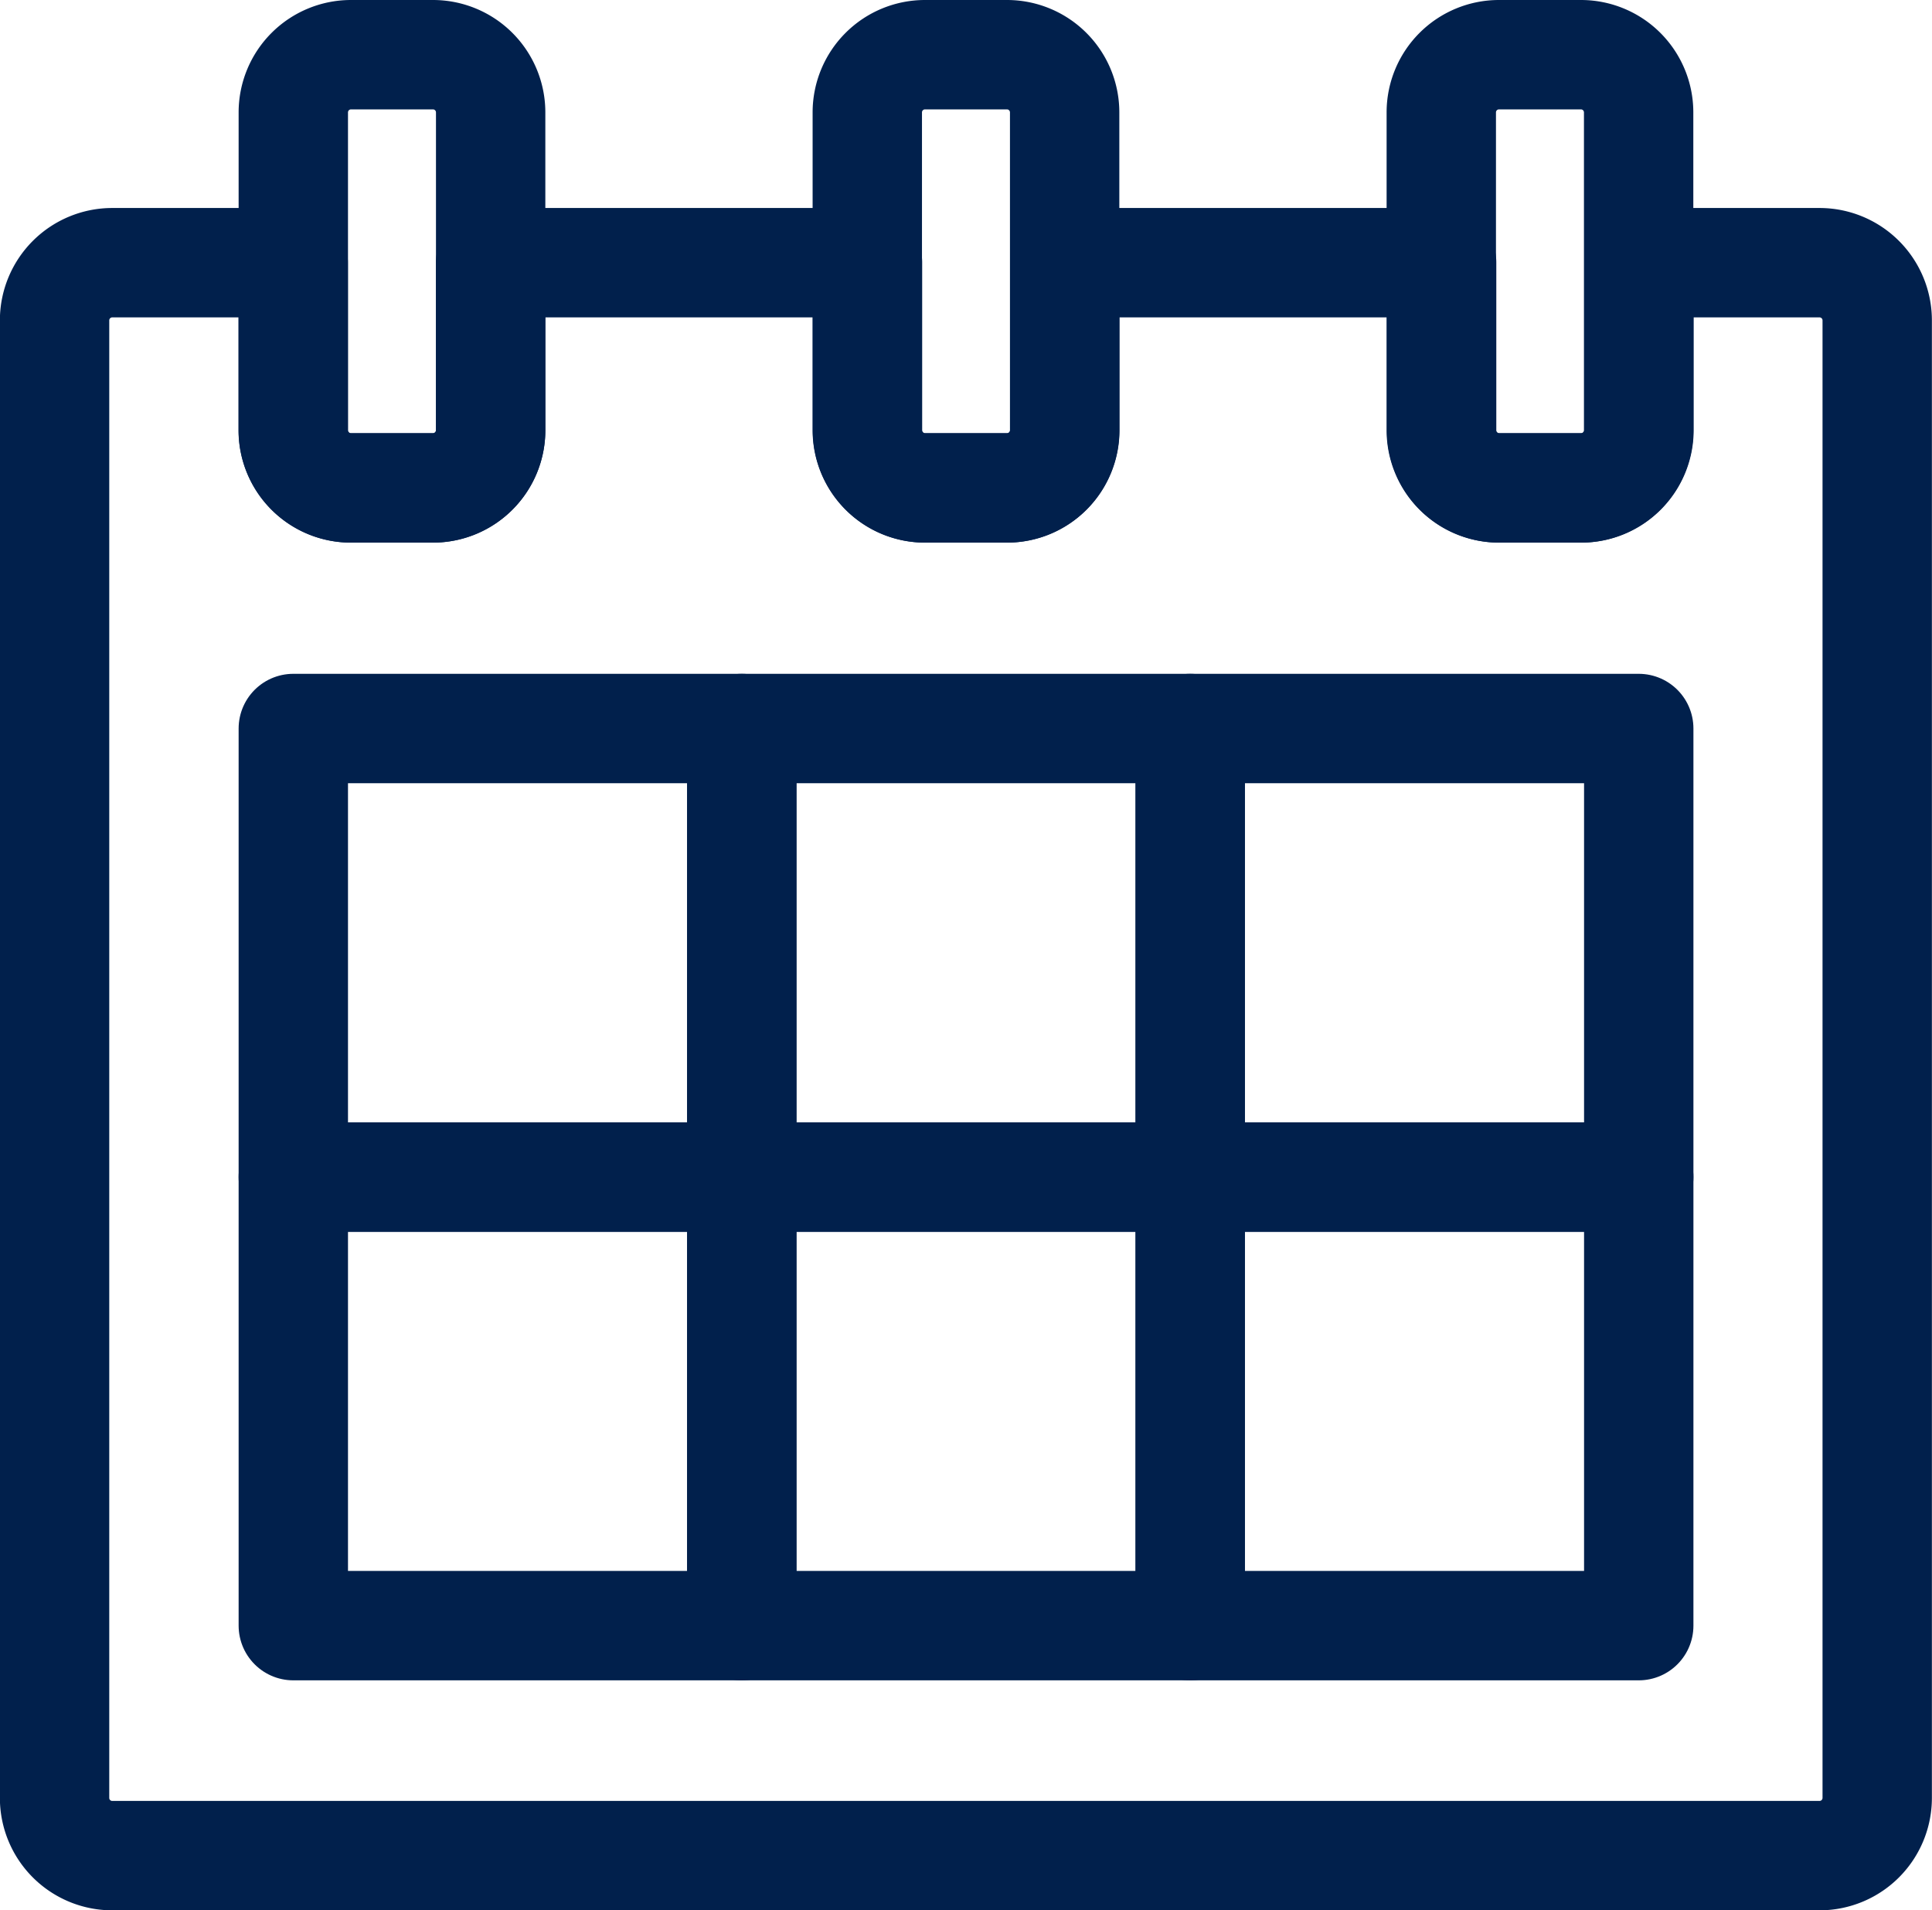 <svg xmlns="http://www.w3.org/2000/svg" width="35.332" height="34.929" viewBox="0 0 35.332 34.929">
  <g id="calendar" transform="translate(1 1)">
    <path id="Path_614" data-name="Path 614" d="M-486.693,128.555H-490v3.067a1.055,1.055,0,0,1-1.051,1.051h-1.507a1.055,1.055,0,0,1-1.051-1.051v-3.067H-500.5v3.067a1.055,1.055,0,0,1-1.051,1.051h-1.507a1.055,1.055,0,0,1-1.051-1.051v-3.067H-511v3.067a1.055,1.055,0,0,1-1.052,1.051h-1.507a1.055,1.055,0,0,1-1.052-1.051v-3.067h-3.312a1.055,1.055,0,0,0-1.052,1.051v27.023a1.055,1.055,0,0,0,1.052,1.051h31.229a1.055,1.055,0,0,0,1.051-1.051V129.606A1.055,1.055,0,0,0-486.693,128.555Z" transform="translate(518.973 -124.752)" fill="none" stroke="#01204c" stroke-linecap="round" stroke-linejoin="round" stroke-width="2"/>
    <path id="Path_615" data-name="Path 615" d="M-476.422,100.31h1.507a1.055,1.055,0,0,0,1.051-1.051V93.44a1.055,1.055,0,0,0-1.051-1.051h-1.507a1.055,1.055,0,0,0-1.051,1.051v5.818A1.055,1.055,0,0,0-476.422,100.31Z" transform="translate(481.837 -92.389)" fill="none" stroke="#01204c" stroke-linecap="round" stroke-linejoin="round" stroke-width="2"/>
    <path id="Path_616" data-name="Path 616" d="M-376.589,100.31h1.507a1.055,1.055,0,0,0,1.051-1.051V93.44a1.055,1.055,0,0,0-1.051-1.051h-1.507a1.055,1.055,0,0,0-1.051,1.051v5.818A1.055,1.055,0,0,0-376.589,100.31Z" transform="translate(392.501 -92.389)" fill="none" stroke="#01204c" stroke-linecap="round" stroke-linejoin="round" stroke-width="2"/>
    <path id="Path_617" data-name="Path 617" d="M-276.755,100.31h1.507a1.055,1.055,0,0,0,1.051-1.051V93.44a1.055,1.055,0,0,0-1.051-1.051h-1.507a1.055,1.055,0,0,0-1.051,1.051v5.818A1.055,1.055,0,0,0-276.755,100.31Z" transform="translate(303.164 -92.389)" fill="none" stroke="#01204c" stroke-linecap="round" stroke-linejoin="round" stroke-width="2"/>
    <rect id="Rectangle_1136" data-name="Rectangle 1136" width="8.202" height="8.202" transform="translate(4.364 20.521)" stroke-width="2" stroke="#01204c" stroke-linecap="round" stroke-linejoin="round" fill="none"/>
    <rect id="Rectangle_1137" data-name="Rectangle 1137" width="8.201" height="8.202" transform="translate(12.565 20.521)" stroke-width="2" stroke="#01204c" stroke-linecap="round" stroke-linejoin="round" fill="none"/>
    <rect id="Rectangle_1138" data-name="Rectangle 1138" width="8.202" height="8.202" transform="translate(20.767 20.521)" stroke-width="2" stroke="#01204c" stroke-linecap="round" stroke-linejoin="round" fill="none"/>
    <rect id="Rectangle_1139" data-name="Rectangle 1139" width="8.202" height="8.201" transform="translate(4.364 12.32)" stroke-width="2" stroke="#01204c" stroke-linecap="round" stroke-linejoin="round" fill="none"/>
    <rect id="Rectangle_1140" data-name="Rectangle 1140" width="8.201" height="8.201" transform="translate(12.565 12.32)" stroke-width="2" stroke="#01204c" stroke-linecap="round" stroke-linejoin="round" fill="none"/>
    <rect id="Rectangle_1141" data-name="Rectangle 1141" width="8.202" height="8.201" transform="translate(20.767 12.32)" stroke-width="2" stroke="#01204c" stroke-linecap="round" stroke-linejoin="round" fill="none"/>
  </g>
</svg>
